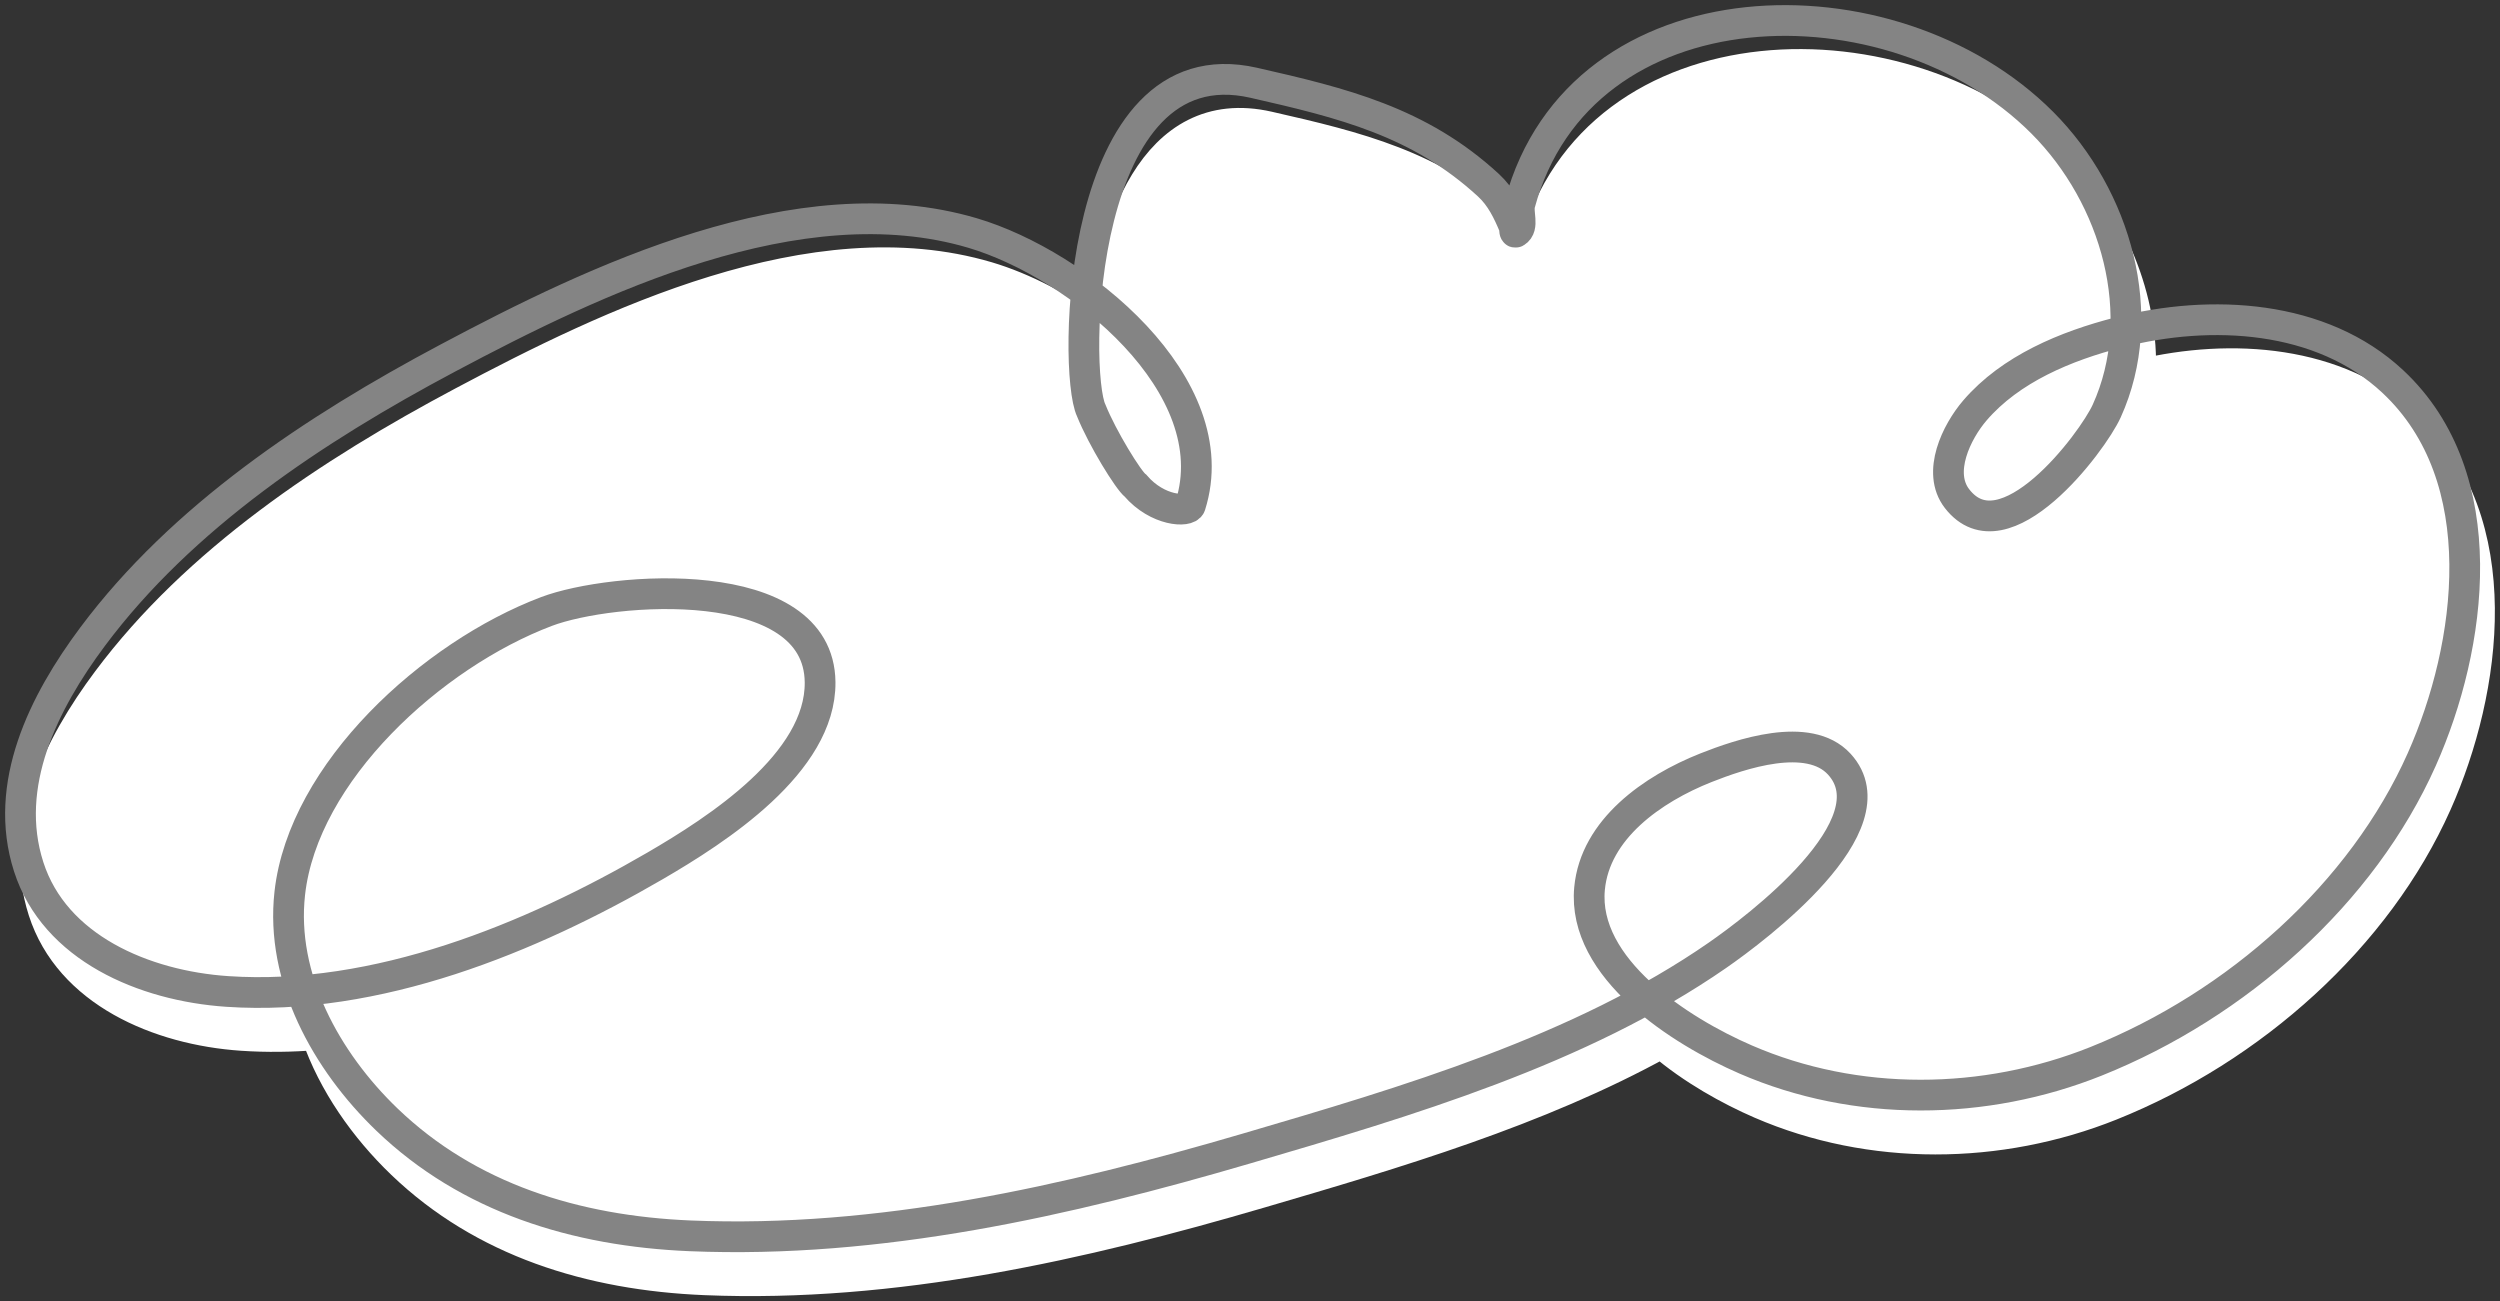<?xml version="1.0" encoding="UTF-8"?> <svg xmlns="http://www.w3.org/2000/svg" width="244" height="127" viewBox="0 0 244 127" fill="none"><rect x="0" y="0" width="244" height="127" fill="#333333" stroke="none"/> <path d="M96.367 27.034C99.866 28.068 103.863 30.117 107.474 32.829C108.449 22.584 112.527 9.806 123.802 12.369C132.45 14.336 139.985 16.167 146.719 22.373C147.944 23.503 148.621 24.944 149.23 26.401C149.303 26.576 149.216 27.052 149.383 26.947C150.206 26.432 149.539 25.086 149.781 24.185C155.682 2.254 186.092 1.544 200.776 16.274C206.059 21.574 209.249 29.194 208.907 36.566C217.744 34.454 228.168 35.152 234.986 41.533C245.004 50.909 242.728 67.363 237.804 78.416C231.993 91.461 219.807 102.354 206.013 107.877C195.136 112.232 182.606 112.371 171.833 107.704C168.84 106.407 165.158 104.381 162.156 101.796C150.113 108.447 136.156 112.554 123.074 116.392C105.588 121.523 87.273 125.675 68.803 124.908C57.611 124.443 47.156 121.2 39.217 113.573C35.591 110.09 32.525 105.727 30.884 100.986C28.463 101.187 26.039 101.221 23.628 101.058C15.487 100.509 6.778 96.793 4.24 88.888C1.674 80.894 5.699 72.835 10.489 66.419C19.197 54.755 32.115 46.166 45.158 39.232C59.442 31.638 79.398 22.014 96.367 27.034Z" fill="white" stroke="white" stroke-width="3" stroke-linecap="round"></path> <path d="M106.505 40.062C107.586 42.762 110.149 46.913 110.829 47.41C112.991 49.913 115.964 50.014 116.181 49.326C119.874 37.643 105.234 25.792 94.926 22.743C77.957 17.724 58.001 27.347 43.717 34.941C30.674 41.876 17.755 50.464 9.047 62.129C4.257 68.544 0.233 76.604 2.799 84.598C5.336 92.502 14.045 96.219 22.186 96.767C36.757 97.749 51.8 91.566 63.931 84.512C70.008 80.978 80.115 74.467 80.041 66.588C79.939 55.739 59.706 57.272 53.334 59.683C42.165 63.911 29.597 75.356 28.281 87.187C27.362 95.445 31.812 103.553 37.775 109.282C45.715 116.91 56.17 120.153 67.361 120.618C85.831 121.385 104.147 117.232 121.633 112.102C137.31 107.502 154.244 102.516 167.635 93.229C171.385 90.628 184.911 80.486 179.518 74.586C176.519 71.305 169.818 73.618 166.502 74.931C161.289 76.996 155.676 80.927 155.139 86.727C154.418 94.518 163.984 100.638 170.391 103.413C181.165 108.08 193.694 107.941 204.571 103.586C218.366 98.063 230.552 87.171 236.363 74.126C241.286 63.072 243.562 46.618 233.545 37.243C226.556 30.702 215.779 30.132 206.807 32.438C201.611 33.774 196.23 36.008 192.749 40.062C190.966 42.139 189.02 46.098 191.004 48.664C195.602 54.616 204.221 43.186 205.613 40.12C209.856 30.773 206.546 19.217 199.334 11.983C184.651 -2.746 154.241 -2.036 148.34 19.895C148.097 20.795 148.765 22.141 147.942 22.657C147.775 22.761 147.862 22.285 147.789 22.11C147.18 20.653 146.503 19.212 145.277 18.082C138.544 11.876 131.009 10.045 122.36 8.078C105.063 4.145 104.703 36.326 106.505 40.062Z" stroke="#848484" stroke-width="3" stroke-linecap="round"></path> </svg> 